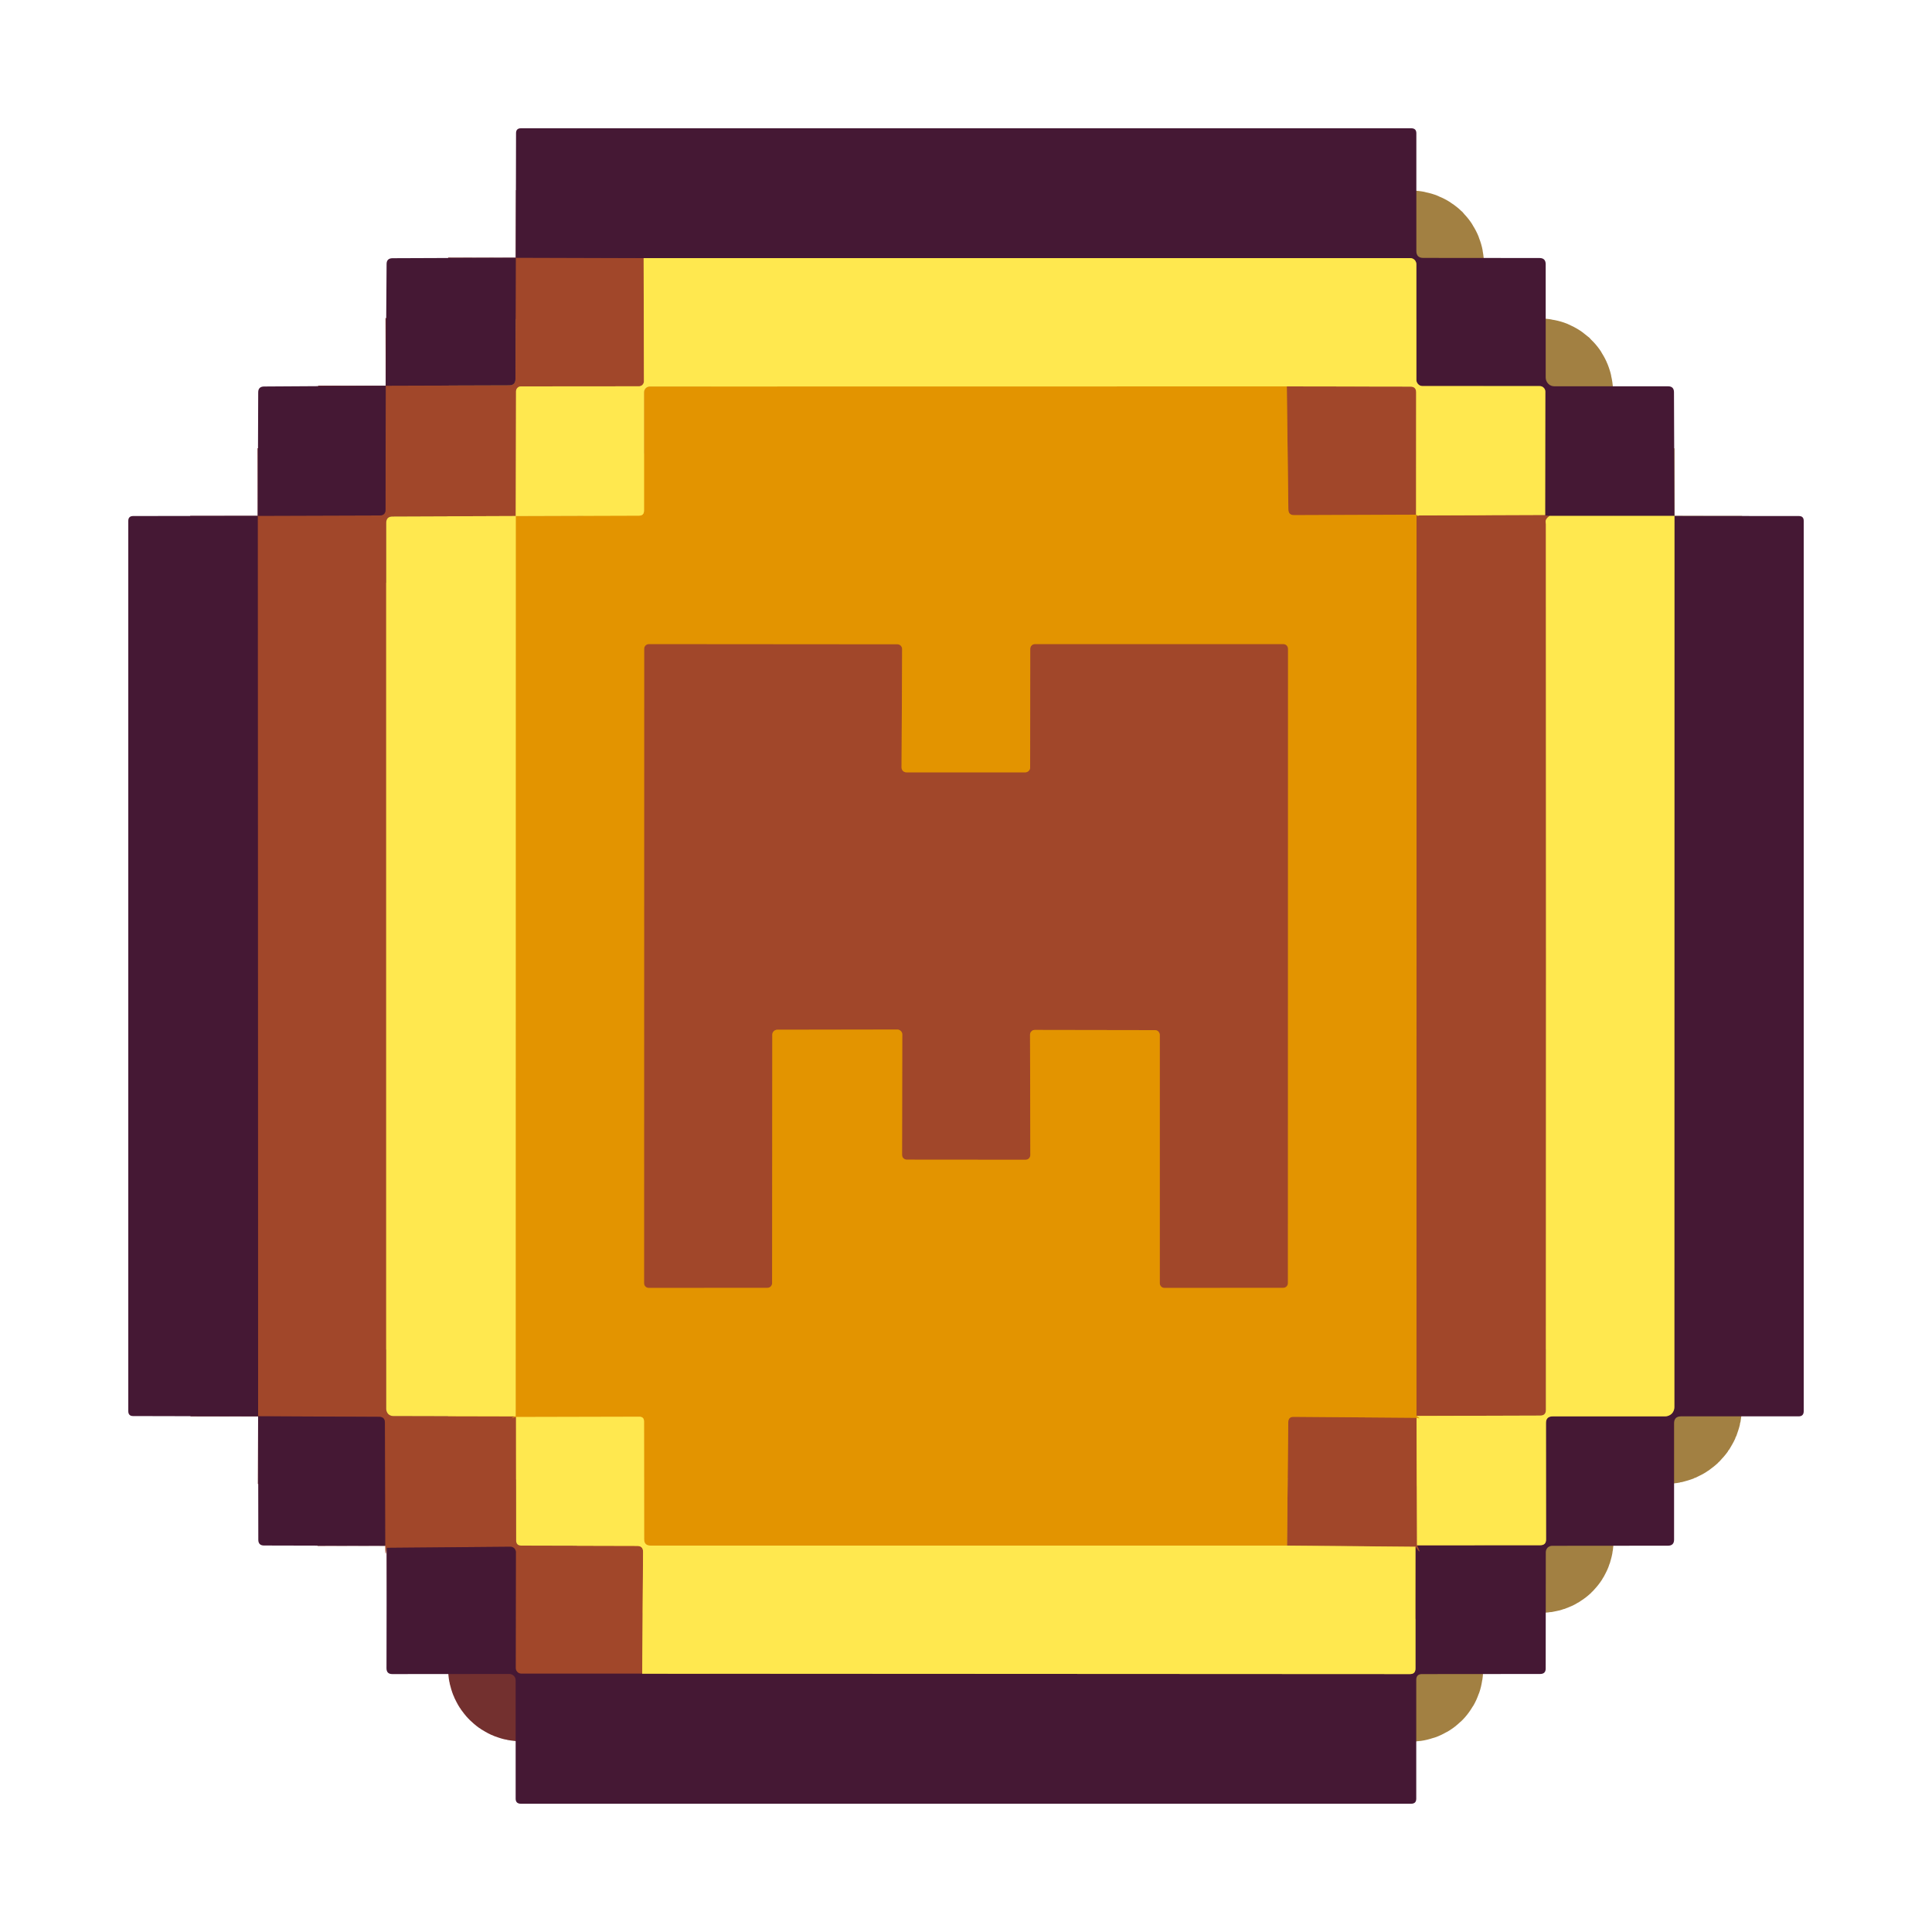 <svg width="20" height="20" viewBox="0 0 20 20" fill="none" xmlns="http://www.w3.org/2000/svg">
<path d="M17.334 5.341H16.04" stroke="#A28042" stroke-width="1.4"/>
<path d="M16.04 5.341C16.011 5.34 15.996 5.337 15.995 5.331" stroke="#73302F" stroke-width="1.4"/>
<path d="M15.995 5.331L15.998 4.055C15.998 4.048 15.996 4.04 15.993 4.033C15.991 4.026 15.986 4.019 15.981 4.014C15.975 4.009 15.969 4.004 15.962 4.001C15.954 3.998 15.947 3.997 15.939 3.997H14.727C14.71 3.997 14.693 3.99 14.681 3.978C14.669 3.966 14.662 3.949 14.662 3.932V2.735C14.662 2.719 14.655 2.702 14.644 2.69C14.632 2.679 14.616 2.672 14.6 2.672H6.663" stroke="#A28042" stroke-width="1.4"/>
<path d="M6.663 2.672L5.339 2.668" stroke="#73302F" stroke-width="1.4"/>
<path d="M16.04 5.341C16.01 5.364 15.996 5.386 16.001 5.409C16.002 5.418 16.003 5.423 16.003 5.426C16.005 8.48 16.005 11.536 16.003 14.596C16.003 14.635 15.983 14.654 15.944 14.654L14.663 14.658" stroke="#D0983D" stroke-width="1.4"/>
<path d="M5.339 2.668L5.336 3.925C5.336 3.967 5.315 3.988 5.273 3.989L3.993 3.993" stroke="#73302F" stroke-width="1.4"/>
<path d="M6.648 17.326L14.595 17.33C14.634 17.33 14.654 17.311 14.654 17.272V16.012" stroke="#A28042" stroke-width="1.4"/>
<path d="M14.653 16.012C14.703 16.081 14.708 16.076 14.669 15.997" stroke="#73302F" stroke-width="1.4"/>
<path d="M15.995 5.331L14.664 5.336" stroke="#D0983D" stroke-width="1.4"/>
<path d="M14.663 5.336C14.696 5.343 14.694 5.341 14.658 5.328" stroke="#F1BE28" stroke-width="1.4"/>
<path d="M14.659 5.328L14.66 4.061C14.66 4.022 14.64 4.002 14.601 4.002L13.321 4" stroke="#D0983D" stroke-width="1.4"/>
<path d="M13.321 4L6.727 4.001C6.711 4.001 6.696 4.007 6.685 4.018C6.673 4.03 6.667 4.045 6.667 4.06V5.285C6.667 5.32 6.65 5.338 6.615 5.338L5.339 5.342" stroke="#F1BE28" stroke-width="1.4"/>
<path d="M6.663 2.672L6.666 3.948C6.666 3.955 6.665 3.961 6.662 3.967C6.659 3.974 6.656 3.979 6.651 3.984C6.646 3.989 6.64 3.993 6.634 3.995C6.627 3.998 6.621 3.999 6.614 3.999L5.393 4C5.38 4 5.367 4.005 5.357 4.015C5.347 4.025 5.342 4.037 5.342 4.051L5.339 5.342" stroke="#D0983D" stroke-width="1.4"/>
<path d="M5.339 5.342L4.063 5.347C4.02 5.347 3.998 5.369 3.998 5.413V14.585C3.998 14.605 4.006 14.624 4.019 14.638C4.033 14.652 4.052 14.659 4.071 14.659L5.338 14.662" stroke="#D0983D" stroke-width="1.4"/>
<path d="M5.338 14.662C5.283 14.68 5.285 14.682 5.342 14.669" stroke="#C26E15" stroke-width="1.4"/>
<path d="M5.342 14.669L5.343 15.947C5.343 15.982 5.361 16 5.396 16L6.596 16.003C6.638 16.003 6.658 16.024 6.657 16.066L6.648 17.326" stroke="#D0983D" stroke-width="1.4"/>
<path d="M6.648 17.326H5.398C5.382 17.326 5.367 17.32 5.356 17.309C5.345 17.298 5.338 17.283 5.338 17.268L5.339 16.067C5.339 16.059 5.338 16.052 5.335 16.046C5.332 16.039 5.328 16.033 5.323 16.028C5.318 16.023 5.312 16.019 5.305 16.016C5.299 16.014 5.291 16.012 5.284 16.012L4.003 16.023" stroke="#73302F" stroke-width="1.4"/>
<path d="M3.987 16.002L3.984 14.727C3.984 14.687 3.964 14.667 3.924 14.667L2.672 14.662" stroke="#73302F" stroke-width="1.4"/>
<path d="M2.672 14.662L2.668 5.34" stroke="#73302F" stroke-width="1.4"/>
<path d="M2.668 5.34L3.929 5.336C3.97 5.336 3.991 5.316 3.991 5.276L3.993 3.993" stroke="#73302F" stroke-width="1.4"/>
<path d="M17.334 5.341L17.332 14.568C17.332 14.592 17.323 14.616 17.305 14.634C17.288 14.651 17.265 14.661 17.24 14.662H16.074C16.026 14.662 16.003 14.685 16.003 14.733L16.004 15.937C16.004 15.976 15.985 15.996 15.945 15.996L14.669 15.997" stroke="#A28042" stroke-width="1.4"/>
<path d="M14.669 15.997L14.664 14.677" stroke="#D0983D" stroke-width="1.4"/>
<path d="M13.321 4L13.337 5.273C13.337 5.313 13.357 5.333 13.397 5.333L14.659 5.328" stroke="#C26E15" stroke-width="1.4"/>
<path d="M14.664 5.336L14.663 14.658" stroke="#C26E15" stroke-width="1.4"/>
<path d="M14.663 14.658C14.705 14.683 14.705 14.69 14.664 14.677" stroke="#F1BE28" stroke-width="1.4"/>
<path d="M14.664 14.677L13.393 14.667C13.355 14.666 13.336 14.685 13.336 14.723L13.323 16" stroke="#C26E15" stroke-width="1.4"/>
<path d="M13.323 16H6.733C6.69 16 6.668 15.978 6.668 15.934L6.667 14.715C6.667 14.682 6.65 14.666 6.618 14.666L5.342 14.669" stroke="#F1BE28" stroke-width="1.4"/>
<path d="M5.338 14.662L5.339 5.342" stroke="#F1BE28" stroke-width="1.4"/>
<path d="M13.323 16L14.653 16.012" stroke="#D0983D" stroke-width="1.4"/>
<path d="M7.995 10.71C7.995 10.697 8 10.684 8.01 10.675C8.019 10.666 8.032 10.66 8.045 10.66L9.29 10.658C9.303 10.658 9.316 10.664 9.325 10.673C9.335 10.682 9.34 10.695 9.34 10.708L9.338 11.955C9.338 11.969 9.343 11.981 9.352 11.991C9.362 12 9.375 12.005 9.388 12.005L10.616 12.006C10.629 12.006 10.642 12.001 10.651 11.992C10.661 11.982 10.666 11.97 10.666 11.956L10.663 10.711C10.663 10.705 10.664 10.698 10.667 10.692C10.669 10.686 10.673 10.681 10.678 10.676C10.682 10.671 10.688 10.668 10.694 10.665C10.7 10.663 10.706 10.662 10.713 10.662L11.956 10.664C11.969 10.664 11.982 10.669 11.991 10.678C12 10.688 12.005 10.7 12.005 10.714V13.283C12.005 13.297 12.011 13.309 12.02 13.319C12.03 13.328 12.042 13.333 12.056 13.333L13.283 13.332C13.296 13.332 13.309 13.327 13.318 13.318C13.327 13.308 13.333 13.296 13.333 13.282L13.334 6.717C13.334 6.703 13.328 6.691 13.319 6.681C13.31 6.672 13.297 6.667 13.284 6.667H10.715C10.702 6.667 10.689 6.672 10.68 6.681C10.67 6.691 10.665 6.703 10.665 6.717L10.664 7.945C10.664 7.951 10.663 7.958 10.66 7.964C10.658 7.97 10.654 7.976 10.649 7.98C10.645 7.985 10.639 7.988 10.633 7.991C10.627 7.994 10.62 7.995 10.614 7.995H9.383C9.369 7.995 9.357 7.99 9.347 7.98C9.338 7.971 9.333 7.958 9.333 7.945L9.339 6.719C9.339 6.712 9.338 6.706 9.335 6.7C9.333 6.694 9.329 6.688 9.324 6.683C9.32 6.679 9.314 6.675 9.308 6.673C9.302 6.67 9.295 6.669 9.289 6.669L6.718 6.667C6.705 6.667 6.692 6.672 6.683 6.681C6.673 6.691 6.668 6.703 6.668 6.717L6.667 13.283C6.667 13.297 6.672 13.309 6.682 13.319C6.691 13.328 6.704 13.333 6.717 13.333L7.943 13.332C7.956 13.332 7.969 13.327 7.978 13.318C7.988 13.308 7.993 13.296 7.993 13.282L7.995 10.71Z" stroke="#C26E15" stroke-width="1.4"/>
<path d="M5.339 2.668L6.663 2.672L6.666 3.948C6.666 3.955 6.665 3.961 6.662 3.967C6.659 3.974 6.655 3.979 6.651 3.984C6.646 3.989 6.64 3.993 6.634 3.995C6.627 3.998 6.621 3.999 6.614 3.999L5.393 4C5.379 4 5.366 4.005 5.357 4.015C5.347 4.025 5.342 4.038 5.342 4.051L5.339 5.342L4.063 5.347C4.02 5.347 3.998 5.369 3.998 5.413V14.585C3.998 14.605 4.006 14.624 4.02 14.638C4.033 14.652 4.052 14.659 4.071 14.659L5.338 14.662C5.283 14.68 5.284 14.682 5.342 14.669L5.343 15.947C5.343 15.982 5.361 16 5.396 16L6.596 16.003C6.638 16.003 6.658 16.024 6.658 16.066L6.648 17.326H5.398C5.382 17.326 5.367 17.32 5.356 17.309C5.345 17.298 5.339 17.283 5.339 17.268L5.34 16.067C5.34 16.059 5.338 16.052 5.336 16.046C5.333 16.039 5.329 16.033 5.324 16.028C5.318 16.023 5.312 16.019 5.306 16.016C5.299 16.014 5.292 16.012 5.285 16.012L4.003 16.023C3.993 16.11 3.988 16.104 3.988 16.002L3.985 14.727C3.984 14.687 3.964 14.667 3.924 14.667L2.672 14.662L2.668 5.34L3.929 5.336C3.97 5.336 3.991 5.316 3.991 5.276L3.993 3.993L5.273 3.989C5.315 3.988 5.336 3.967 5.336 3.925L5.339 2.668Z" fill="#A1472A"/>
<path d="M14.659 5.328L13.397 5.333C13.357 5.333 13.337 5.313 13.337 5.273L13.321 4L14.601 4.002C14.64 4.002 14.66 4.022 14.66 4.061L14.659 5.328Z" fill="#A1472A"/>
<path d="M15.995 5.331C15.996 5.337 16.011 5.34 16.04 5.341C16.01 5.364 15.996 5.386 16.001 5.409C16.002 5.418 16.003 5.423 16.003 5.426C16.005 8.479 16.005 11.536 16.003 14.596C16.003 14.635 15.983 14.654 15.944 14.654L14.663 14.658L14.664 5.336L15.995 5.331Z" fill="#A1472A"/>
<path d="M7.995 10.71L7.993 13.282C7.993 13.296 7.988 13.308 7.978 13.318C7.969 13.327 7.956 13.332 7.943 13.332L6.717 13.333C6.704 13.333 6.691 13.328 6.682 13.319C6.672 13.309 6.667 13.297 6.667 13.283L6.668 6.717C6.668 6.703 6.673 6.691 6.683 6.681C6.692 6.672 6.705 6.667 6.718 6.667L9.289 6.669C9.295 6.669 9.302 6.67 9.308 6.673C9.314 6.675 9.32 6.679 9.324 6.683C9.329 6.688 9.333 6.694 9.335 6.7C9.338 6.706 9.339 6.712 9.339 6.719L9.333 7.945C9.333 7.958 9.338 7.971 9.347 7.98C9.357 7.99 9.369 7.995 9.383 7.995H10.614C10.62 7.995 10.627 7.994 10.633 7.991C10.639 7.988 10.645 7.985 10.649 7.98C10.654 7.976 10.658 7.97 10.66 7.964C10.663 7.958 10.664 7.951 10.664 7.945L10.665 6.717C10.665 6.703 10.67 6.691 10.68 6.681C10.689 6.672 10.702 6.667 10.715 6.667H13.284C13.297 6.667 13.31 6.672 13.319 6.681C13.328 6.691 13.334 6.703 13.334 6.717L13.333 13.282C13.333 13.296 13.327 13.308 13.318 13.318C13.309 13.327 13.296 13.332 13.283 13.332L12.056 13.333C12.042 13.333 12.03 13.328 12.02 13.319C12.011 13.309 12.005 13.297 12.005 13.283V10.714C12.005 10.7 12 10.688 11.991 10.678C11.982 10.669 11.969 10.664 11.956 10.664L10.713 10.662C10.706 10.662 10.7 10.663 10.694 10.665C10.688 10.668 10.682 10.671 10.678 10.676C10.673 10.681 10.669 10.686 10.667 10.692C10.664 10.698 10.663 10.705 10.663 10.711L10.666 11.956C10.666 11.97 10.661 11.982 10.651 11.992C10.642 12.001 10.629 12.006 10.616 12.006L9.388 12.005C9.375 12.005 9.362 12 9.352 11.991C9.343 11.981 9.338 11.969 9.338 11.955L9.34 10.708C9.34 10.695 9.335 10.682 9.325 10.673C9.316 10.664 9.303 10.658 9.29 10.658L8.045 10.66C8.032 10.66 8.019 10.666 8.01 10.675C8 10.684 7.995 10.697 7.995 10.71Z" fill="#A1472A"/>
<path d="M14.664 14.677L14.669 15.997C14.708 16.076 14.703 16.081 14.653 16.012L13.323 16L13.336 14.723C13.336 14.685 13.355 14.666 13.393 14.667L14.664 14.677Z" fill="#A1472A"/>
<path d="M13.321 4L13.337 5.273C13.337 5.313 13.357 5.333 13.397 5.333L14.659 5.328C14.695 5.341 14.697 5.343 14.664 5.336L14.663 14.658C14.705 14.683 14.705 14.69 14.664 14.677L13.393 14.667C13.355 14.666 13.336 14.685 13.336 14.723L13.323 16H6.734C6.69 16 6.668 15.978 6.668 15.934L6.667 14.715C6.667 14.682 6.651 14.666 6.618 14.666L5.342 14.669C5.285 14.682 5.283 14.68 5.338 14.662L5.339 5.342L6.615 5.338C6.65 5.338 6.667 5.32 6.667 5.285V4.06C6.667 4.045 6.674 4.03 6.685 4.018C6.696 4.007 6.712 4.001 6.728 4.001L13.321 4ZM7.995 10.71C7.995 10.697 8.001 10.684 8.01 10.675C8.019 10.666 8.032 10.66 8.045 10.66L9.29 10.658C9.303 10.658 9.316 10.664 9.325 10.673C9.335 10.682 9.34 10.695 9.34 10.708L9.338 11.955C9.338 11.969 9.343 11.981 9.353 11.991C9.362 12 9.375 12.005 9.388 12.005L10.616 12.006C10.629 12.006 10.642 12.001 10.652 11.992C10.661 11.982 10.666 11.97 10.666 11.956L10.663 10.711C10.663 10.705 10.664 10.698 10.667 10.692C10.669 10.686 10.673 10.681 10.678 10.676C10.682 10.671 10.688 10.668 10.694 10.665C10.7 10.663 10.706 10.662 10.713 10.662L11.956 10.664C11.969 10.664 11.982 10.669 11.991 10.678C12 10.688 12.006 10.7 12.006 10.713V13.283C12.006 13.297 12.011 13.309 12.02 13.319C12.03 13.328 12.042 13.333 12.056 13.333L13.283 13.332C13.296 13.332 13.309 13.327 13.318 13.318C13.328 13.308 13.333 13.296 13.333 13.282L13.334 6.717C13.334 6.703 13.329 6.691 13.319 6.681C13.31 6.672 13.297 6.667 13.284 6.667H10.715C10.702 6.667 10.689 6.672 10.68 6.681C10.67 6.691 10.665 6.703 10.665 6.717L10.664 7.945C10.664 7.951 10.663 7.958 10.66 7.964C10.658 7.97 10.654 7.976 10.649 7.98C10.645 7.985 10.639 7.988 10.633 7.991C10.627 7.994 10.621 7.995 10.614 7.995H9.383C9.37 7.995 9.357 7.99 9.347 7.98C9.338 7.971 9.333 7.958 9.333 7.945L9.339 6.719C9.339 6.712 9.338 6.706 9.335 6.7C9.333 6.694 9.329 6.688 9.324 6.683C9.32 6.679 9.314 6.675 9.308 6.673C9.302 6.67 9.296 6.669 9.289 6.669L6.718 6.667C6.705 6.667 6.692 6.672 6.683 6.681C6.673 6.691 6.668 6.703 6.668 6.717L6.667 13.283C6.667 13.297 6.672 13.309 6.682 13.319C6.691 13.328 6.704 13.333 6.717 13.333L7.943 13.332C7.956 13.332 7.969 13.327 7.979 13.318C7.988 13.308 7.993 13.296 7.993 13.282L7.995 10.71Z" fill="#E39400"/>
<path d="M17.334 5.341H16.04C16.011 5.34 15.996 5.337 15.995 5.331L15.997 4.055C15.997 4.048 15.996 4.04 15.993 4.033C15.99 4.026 15.986 4.019 15.98 4.014C15.975 4.009 15.969 4.004 15.961 4.001C15.954 3.998 15.947 3.997 15.939 3.997H14.726C14.709 3.997 14.693 3.99 14.681 3.978C14.669 3.966 14.662 3.949 14.662 3.932V2.735C14.662 2.719 14.655 2.702 14.643 2.69C14.632 2.679 14.616 2.672 14.599 2.672H6.663L5.339 2.668L5.342 1.378C5.342 1.345 5.359 1.328 5.392 1.328H14.61C14.644 1.328 14.662 1.345 14.662 1.38V2.598C14.662 2.646 14.686 2.67 14.734 2.67L15.937 2.671C15.98 2.671 16.001 2.693 16.001 2.736V3.909C16.001 3.933 16.011 3.956 16.028 3.973C16.044 3.99 16.067 3.999 16.091 3.999H17.268C17.309 3.999 17.329 4.02 17.329 4.061L17.334 5.341Z" fill="#451834"/>
<path d="M5.339 2.668L5.336 3.925C5.336 3.967 5.315 3.988 5.273 3.989L3.993 3.993L4.002 2.733C4.002 2.694 4.022 2.674 4.062 2.673L5.339 2.668Z" fill="#451834"/>
<path d="M3.993 3.993L3.991 5.276C3.991 5.316 3.97 5.336 3.929 5.336L2.668 5.34L2.673 4.061C2.673 4.021 2.694 4.001 2.735 4.001L3.993 3.993Z" fill="#451834"/>
<path d="M2.668 5.34L2.672 14.662L1.378 14.659C1.345 14.659 1.328 14.642 1.328 14.608V5.392C1.328 5.359 1.345 5.342 1.378 5.342L2.668 5.34Z" fill="#451834"/>
<path d="M17.333 5.341L18.622 5.342C18.655 5.342 18.672 5.358 18.672 5.392V14.609C18.672 14.644 18.654 14.662 18.62 14.662H17.402C17.354 14.662 17.33 14.686 17.33 14.734V15.938C17.33 15.98 17.309 16.001 17.266 16.001L16.068 16.002C16.05 16.002 16.034 16.009 16.021 16.021C16.009 16.034 16.002 16.05 16.002 16.068L16.001 17.272C16.001 17.31 15.982 17.329 15.943 17.329L14.72 17.33C14.681 17.33 14.661 17.35 14.661 17.39V18.62C14.661 18.654 14.644 18.672 14.609 18.672H5.391C5.356 18.672 5.338 18.654 5.338 18.62V17.395C5.338 17.377 5.332 17.361 5.319 17.348C5.307 17.336 5.29 17.329 5.273 17.329L4.061 17.33C4.021 17.33 4.001 17.31 4.001 17.27L4.003 16.023L5.284 16.012C5.292 16.012 5.299 16.014 5.305 16.016C5.312 16.019 5.318 16.023 5.323 16.028C5.328 16.033 5.333 16.039 5.335 16.046C5.338 16.052 5.34 16.059 5.34 16.067L5.338 17.268C5.338 17.283 5.345 17.298 5.356 17.309C5.367 17.32 5.382 17.326 5.398 17.326H6.648L14.595 17.33C14.634 17.33 14.653 17.311 14.653 17.272V16.012C14.702 16.081 14.708 16.076 14.669 15.997L15.945 15.996C15.984 15.996 16.004 15.976 16.004 15.937L16.003 14.733C16.002 14.685 16.026 14.662 16.074 14.662H17.239C17.264 14.661 17.288 14.651 17.305 14.634C17.323 14.616 17.332 14.592 17.332 14.568L17.333 5.341Z" fill="#451834"/>
<path d="M2.672 14.661L3.924 14.667C3.964 14.667 3.984 14.687 3.984 14.727L3.987 16.002L2.733 15.999C2.694 15.999 2.674 15.979 2.674 15.94L2.672 14.661Z" fill="#451834"/>
<path d="M15.995 5.331L14.664 5.336C14.697 5.343 14.695 5.341 14.659 5.328L14.66 4.061C14.66 4.022 14.64 4.002 14.6 4.002L13.321 4L6.727 4.001C6.711 4.001 6.696 4.007 6.685 4.018C6.673 4.03 6.667 4.045 6.667 4.06V5.285C6.667 5.32 6.65 5.338 6.615 5.338L5.339 5.342L5.342 4.051C5.342 4.037 5.347 4.025 5.357 4.015C5.367 4.005 5.38 4 5.393 4L6.614 3.999C6.621 3.999 6.627 3.998 6.634 3.995C6.64 3.993 6.646 3.989 6.651 3.984C6.656 3.979 6.659 3.974 6.662 3.967C6.665 3.961 6.666 3.955 6.666 3.948L6.663 2.672H14.599C14.616 2.672 14.632 2.679 14.643 2.69C14.655 2.702 14.662 2.719 14.662 2.735V3.932C14.662 3.949 14.669 3.966 14.681 3.978C14.693 3.99 14.709 3.997 14.726 3.997H15.939C15.947 3.997 15.954 3.998 15.961 4.001C15.969 4.004 15.975 4.009 15.98 4.014C15.986 4.019 15.99 4.026 15.993 4.033C15.996 4.04 15.997 4.048 15.997 4.055L15.995 5.331Z" fill="#FFE84F"/>
<path d="M5.339 5.342L5.338 14.662L4.071 14.659C4.052 14.659 4.033 14.652 4.019 14.638C4.006 14.624 3.998 14.605 3.998 14.585V5.413C3.998 5.369 4.02 5.347 4.063 5.347L5.339 5.342Z" fill="#FFE84F"/>
<path d="M16.04 5.341H17.334L17.333 14.568C17.333 14.592 17.323 14.616 17.306 14.634C17.288 14.651 17.265 14.661 17.24 14.662H16.075C16.027 14.662 16.003 14.685 16.004 14.733L16.005 15.937C16.005 15.976 15.985 15.996 15.945 15.996L14.669 15.997L14.664 14.677C14.705 14.69 14.705 14.683 14.663 14.658L15.944 14.654C15.983 14.654 16.003 14.635 16.003 14.596C16.005 11.536 16.005 8.48 16.003 5.426C16.003 5.423 16.002 5.418 16.001 5.409C15.996 5.386 16.01 5.364 16.04 5.341Z" fill="#FFE84F"/>
<path d="M13.323 16L14.653 16.012V17.272C14.653 17.311 14.634 17.33 14.595 17.33L6.648 17.326L6.657 16.066C6.658 16.024 6.638 16.003 6.596 16.003L5.396 16C5.361 16 5.343 15.982 5.343 15.947L5.342 14.669L6.618 14.666C6.65 14.666 6.667 14.682 6.667 14.715L6.668 15.934C6.668 15.978 6.69 16 6.733 16H13.323Z" fill="#FFE84F"/>
</svg>
